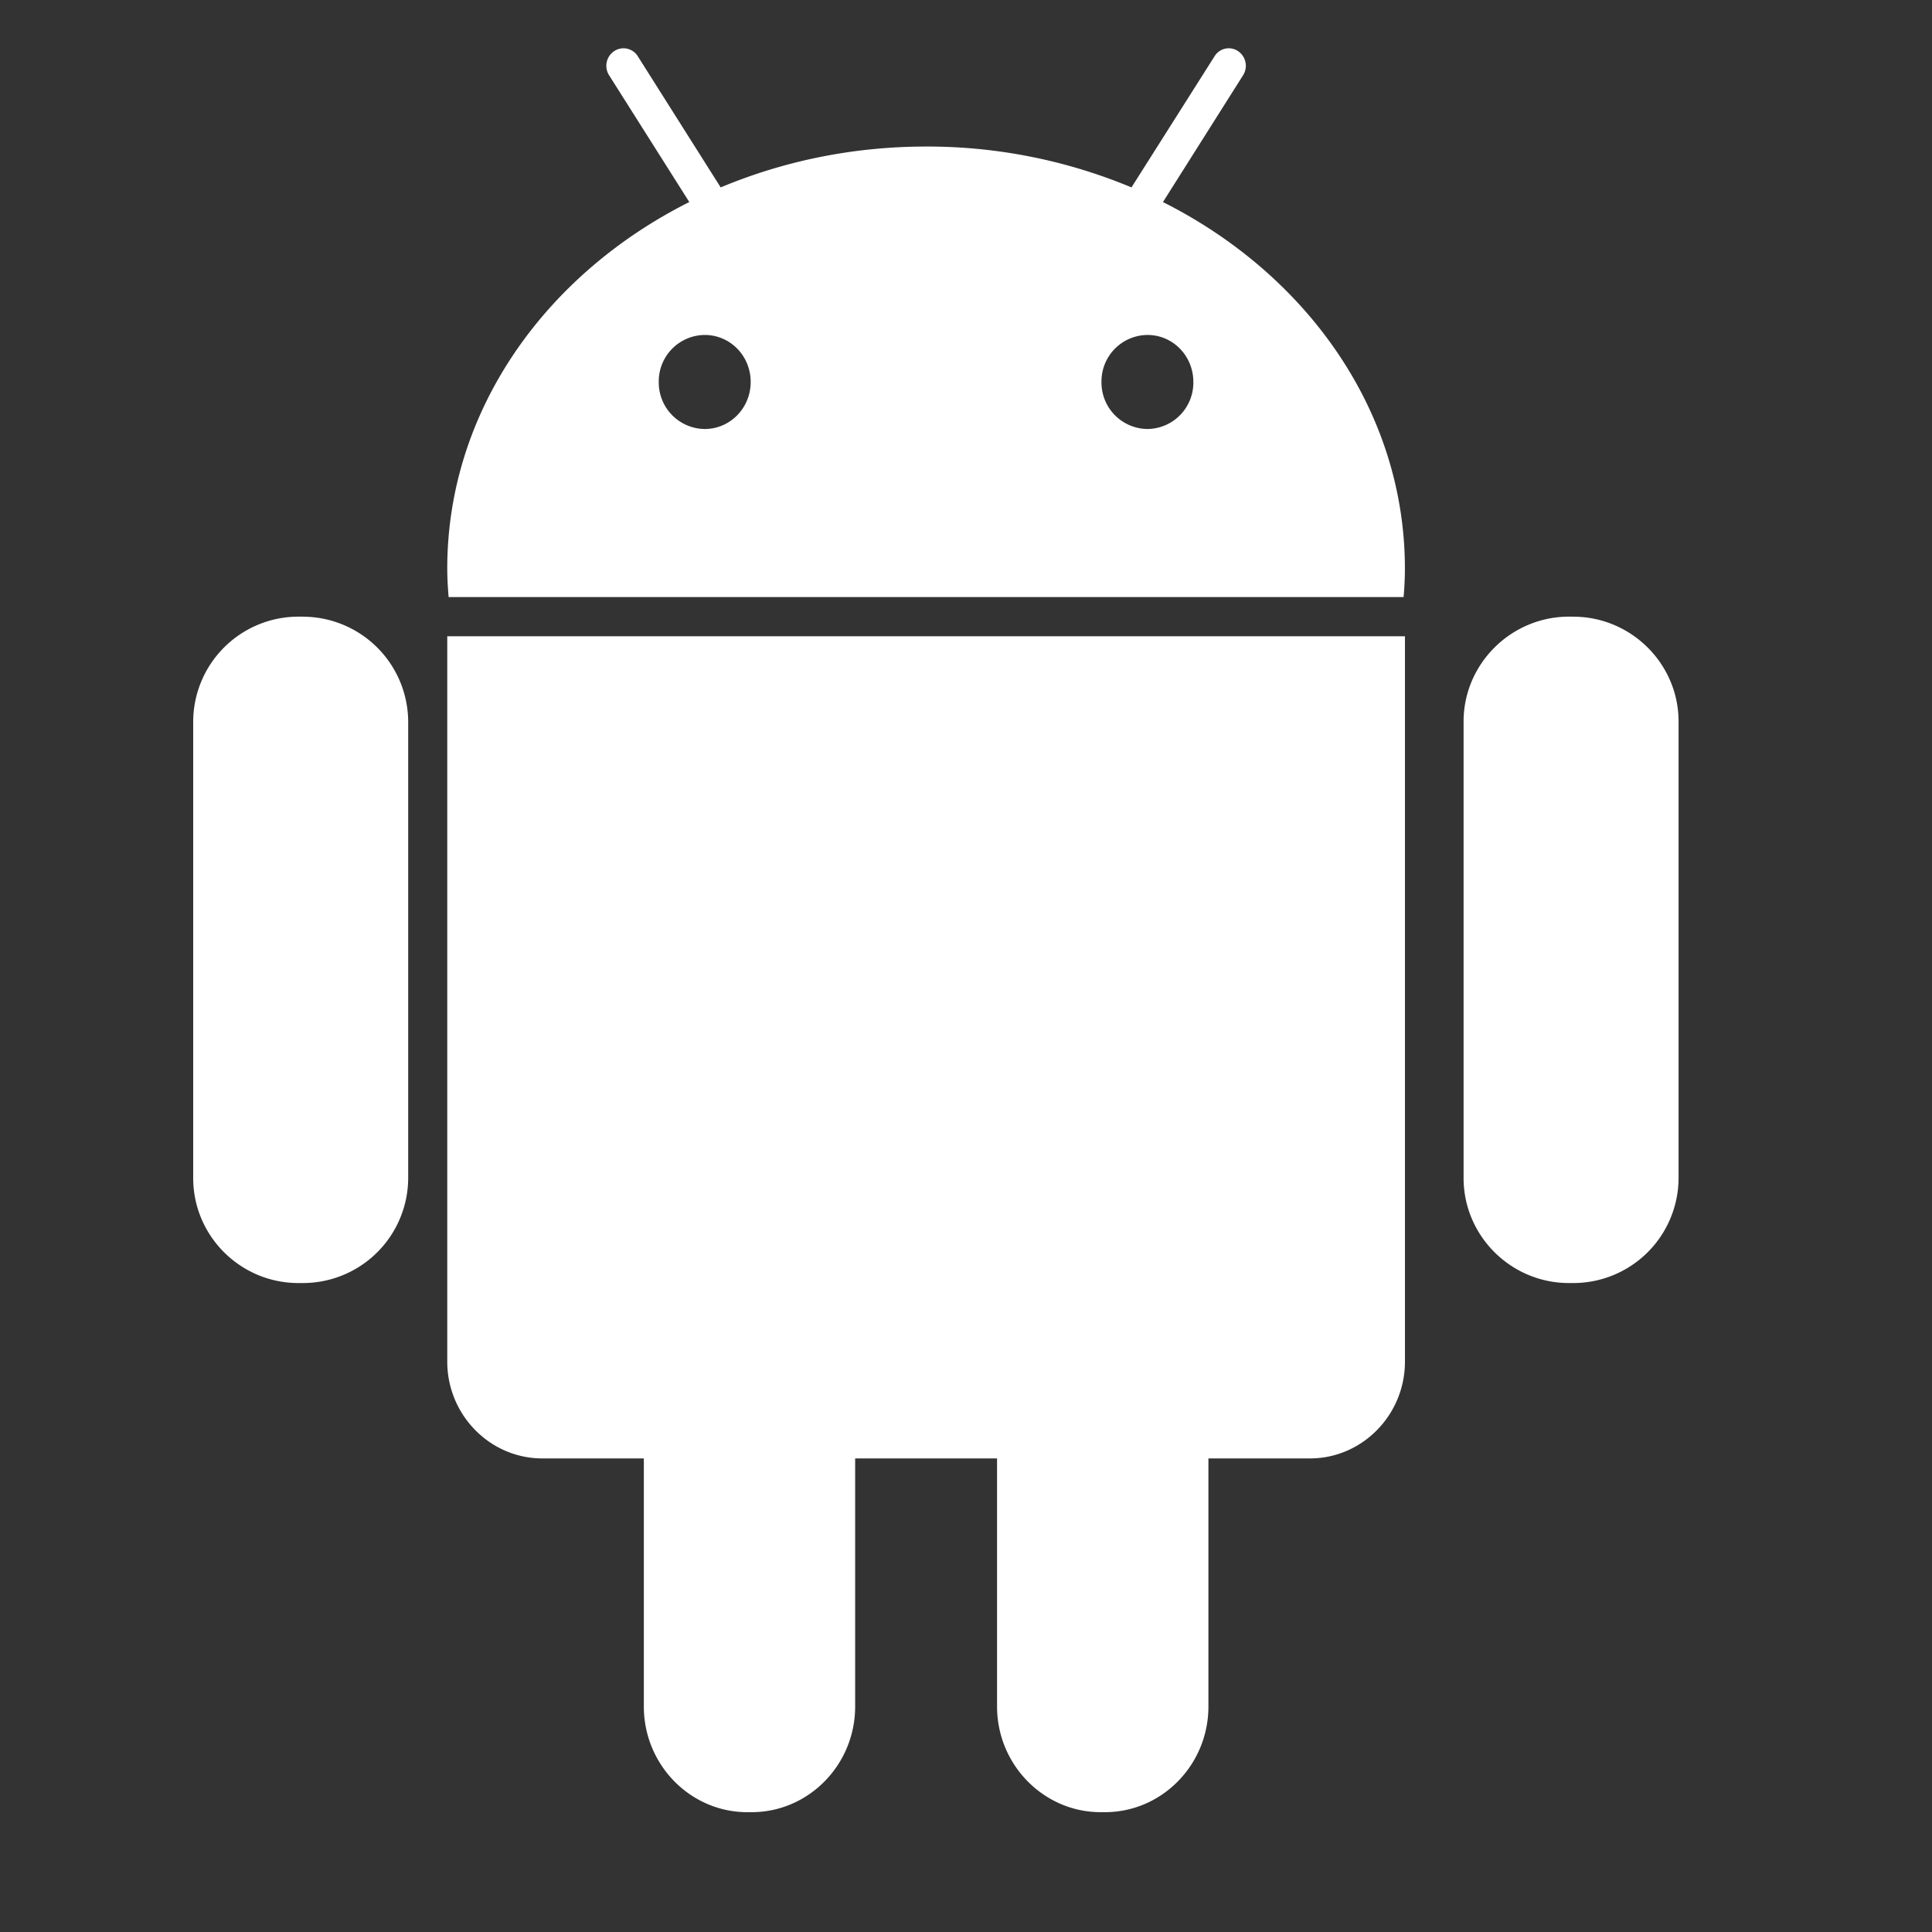<svg xmlns="http://www.w3.org/2000/svg" width="40" height="40" viewBox="0 0 40 40">
    <rect x="0" y="0" width="40" height="40" fill="#333333" stroke="none"/>
    <g fill="#FFF" fill-rule="nonzero">
        <path d="M6.272 12.767h-.094A2.18 2.18 0 0 0 4 14.938v9.453c0 1.198.978 2.173 2.178 2.173h.095a2.18 2.18 0 0 0 2.178-2.173v-9.453a2.184 2.184 0 0 0-2.18-2.17zM9.26 28.19c0 1.105.885 2.005 1.968 2.005h2.102v5.137c0 1.206.964 2.187 2.14 2.187h.092c1.18 0 2.143-.982 2.143-2.187v-5.137h2.938v5.137c0 1.206.968 2.187 2.144 2.187h.09c1.18 0 2.142-.982 2.142-2.187v-5.137h2.104c1.08 0 1.965-.9 1.965-2.005V13.173H9.26V28.19zM24.078 4.183l1.658-2.624a.366.366 0 0 0-.103-.5.344.344 0 0 0-.487.106l-1.72 2.715a10.97 10.97 0 0 0-4.252-.846c-1.523 0-2.96.305-4.253.846l-1.716-2.715a.348.348 0 0 0-.49-.106.366.366 0 0 0-.104.5l1.66 2.624C11.278 5.686 9.26 8.52 9.26 11.77c0 .2.012.397.028.592h19.772c.017-.195.027-.392.027-.592 0-3.25-2.02-6.084-5.01-7.587zM14.59 8.882a.962.962 0 0 1-.951-.974.96.96 0 0 1 .951-.973c.529 0 .952.433.952.973s-.426.974-.952.974zm9.167 0a.962.962 0 0 1-.952-.974.96.96 0 0 1 .952-.973c.527 0 .95.433.95.973a.96.96 0 0 1-.95.974zM32.574 12.767h-.09c-1.2 0-2.182.979-2.182 2.171v9.453c0 1.198.983 2.173 2.181 2.173h.092a2.18 2.18 0 0 0 2.178-2.173v-9.453c0-1.192-.98-2.17-2.18-2.17z"/>
    </g>
</svg>
